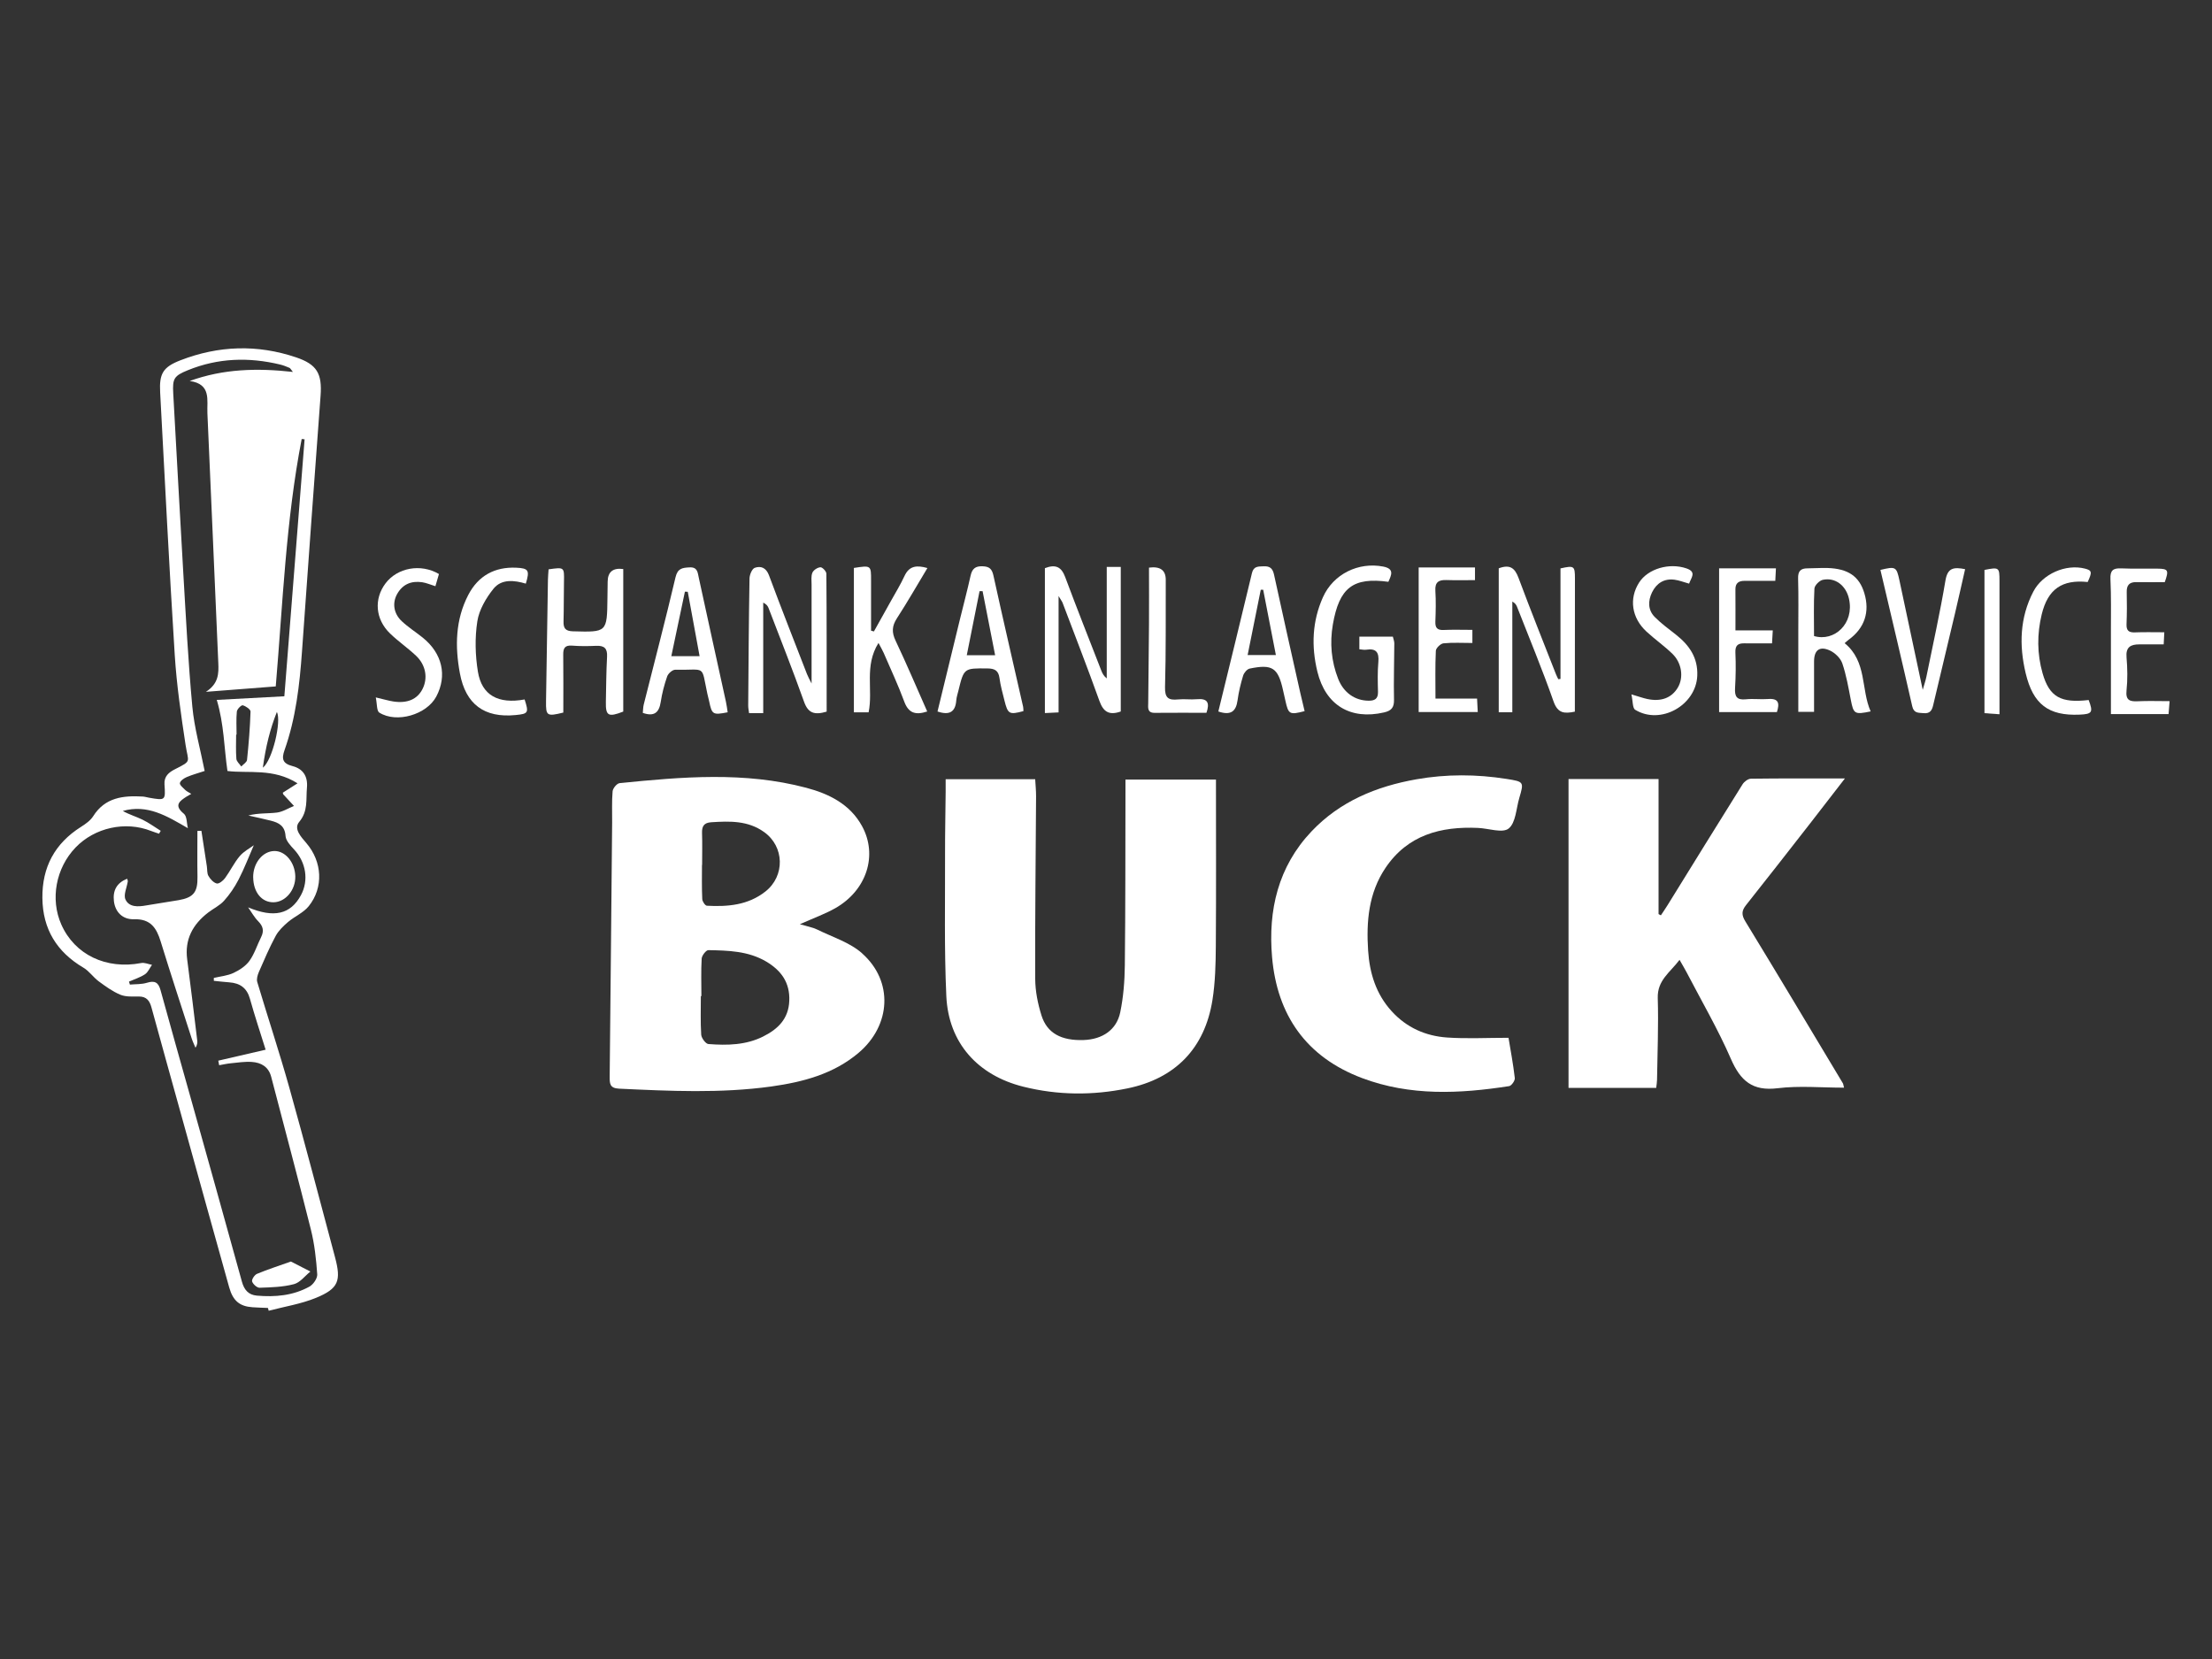<?xml version="1.0" encoding="UTF-8"?>
<svg id="Ebene_1" data-name="Ebene 1" xmlns="http://www.w3.org/2000/svg" viewBox="0 0 800 600">
  <rect x="0" y="0" width="800" height="600" fill="#333333" stroke="none"/>
  <defs>
    <style>
      .cls-1 {
        fill: #fff;
      }

      .cls-2 {
        fill: none;
      }
    </style>
  </defs>
  <g id="Ebene_9" data-name="Ebene 9">
    <g>
      <path class="cls-1" d="M311.81,344.79c-4.46-3.96-10.8-5.91-16.35-8.65-1.59-.76-3.4-1.06-6.18-1.88,5.12-2.28,9.12-3.73,12.78-5.78,11.36-6.44,15.49-19.13,9.71-29.7-4.36-7.96-11.96-11.69-20.18-13.87-22.3-5.91-44.93-3.96-67.49-1.68-.99.1-2.44,1.85-2.54,2.94-.33,3.7-.13,7.47-.17,11.2-.3,30.66-.56,61.31-.89,91.97,0,2.44-.07,4.23,3.4,4.39,18.37.86,36.73,1.75,55.07-.79,11.46-1.62,22.5-4.49,31.61-12.22,11.66-9.91,12.59-25.83,1.22-35.91ZM253.86,312.81h.07c0-3.87.1-7.7-.03-11.56-.07-2.41.69-3.7,3.3-3.87,6.67-.43,13.28-.66,19.13,3.53,7.4,5.25,7.63,15.89.5,21.51-6.28,4.96-13.64,5.55-21.17,5.15-.63-.03-1.65-1.55-1.68-2.41-.2-4.13-.1-8.23-.1-12.35ZM276.1,374.82c-6.28,3.17-13.08,3.3-19.89,2.77-.99-.07-2.51-2.15-2.61-3.37-.3-4.66-.13-9.32-.13-13.97h.2c0-4.53-.17-9.05.1-13.58.07-1.09,1.59-3.04,2.41-3.04,7.17.13,14.4.3,20.88,4.1,5.48,3.24,8.69,7.66,8.39,14.3-.26,6.38-4.06,10.14-9.35,12.78Z"/>
      <path class="cls-1" d="M439.77,281.93c0,20.25.09,40.23-.05,60.22-.05,6.51-.2,13.1-1.22,19.52-2.78,17.45-13.4,28.4-30.74,31.96-12.55,2.58-25.14,2.51-37.65-.61-16.52-4.12-27.09-15.85-27.86-32.78-.78-17.02-.41-34.09-.46-51.14-.02-7.6.15-15.2.22-22.79.01-1.42,0-2.85,0-4.49h32.38c.11,2.07.33,4.14.32,6.2-.12,22-.4,43.99-.31,65.99.02,4.43.93,9,2.27,13.25,2.02,6.44,7.22,9.16,15.24,8.88,6.8-.24,11.92-3.66,13.24-10.03,1.15-5.56,1.6-11.34,1.66-17.03.23-20.8.18-41.6.23-62.4,0-1.45,0-2.91,0-4.73h32.73Z"/>
      <path class="cls-1" d="M567.29,281.74h32.55v48.85c.28.15.56.3.84.45.79-1.2,1.61-2.38,2.37-3.6,9.04-14.6,18.05-29.23,27.17-43.79.6-.96,1.99-2.01,3.02-2.02,11.04-.15,22.07-.09,34-.09-4.5,5.81-8.51,11.04-12.56,16.23-7.71,9.87-15.4,19.76-23.19,29.56-1.64,2.06-1.7,3.55-.25,5.92,11.86,19.43,23.53,38.98,35.24,58.5.18.3.2.69.44,1.62-8.18,0-16.19-.76-24,.2-9.12,1.13-13.47-2.68-16.92-10.62-4.67-10.72-10.6-20.89-16.01-31.29-.67-1.28-1.42-2.51-2.56-4.52-3.43,4.57-8.07,7.36-7.88,13.82.3,9.85-.12,19.73-.26,29.59-.01.89-.18,1.79-.31,2.91h-31.7v-111.74Z"/>
      <path class="cls-1" d="M545.57,375.31c.72,4.38,1.69,9.46,2.28,14.59.11.92-1.2,2.78-2.05,2.91-17.92,2.78-35.82,3.63-53.19-2.91-20.16-7.59-30.73-22.72-32.55-43.78-1.47-16.92,2.18-32.68,14.26-45.43,10.29-10.87,23.48-16.3,37.96-18.85,10.84-1.91,21.73-1.85,32.61-.13,6.27.99,6.3,1.05,4.58,6.89-1.13,3.83-1.26,8.97-3.84,11.04-2.21,1.77-7.25-.04-11.04-.21-13.52-.62-25.5,2.54-33.52,14.47-6.1,9.06-6.97,19.4-6.27,29.92.54,8.12,2.83,15.66,8.51,21.9,5.42,5.95,12.28,8.97,20.05,9.51,7.11.49,14.29.1,22.22.1Z"/>
      <path class="cls-1" d="M382.85,215.59v42.06c-1.79.09-3.33.16-4.95.24v-52.41c4.01-1.54,6.01-.35,7.35,3.25,4.23,11.34,8.69,22.59,13.08,33.87.37.96.85,1.89,1.94,2.76v-40.33h5.07v52.29c-4.31,1.52-6.34.04-7.73-3.85-4.26-11.89-8.85-23.66-13.32-35.48-.18-.47-.52-.89-1.43-2.41Z"/>
      <path class="cls-1" d="M293.52,247.18c0-12.65,0-24.19,0-35.73,0-1.46-.24-3.08.3-4.34.41-.95,1.87-1.9,2.91-1.95.71-.03,2.13,1.48,2.14,2.31.13,16.63.1,33.27.1,49.9-4.44,1.32-6.71.54-8.17-3.56-4.06-11.39-8.52-22.63-12.85-33.92-.27-.71-.74-1.35-1.92-1.95v39.98h-5.12c-.12-.97-.32-1.86-.31-2.74.11-15.32.21-30.64.47-45.95.02-1.36.91-3.52,1.9-3.87,2.23-.79,4.13-.03,5.16,2.75,4.45,11.96,9.13,23.84,13.75,35.74.32.83.78,1.61,1.63,3.33Z"/>
      <path class="cls-1" d="M564.37,245.53v-39.96c4.96-1.1,5.23-.9,5.23,3.71,0,14.52-.02,29.05-.03,43.57,0,1.45,0,2.89,0,4.53-3.77.76-6.17.68-7.71-3.7-4.05-11.54-8.76-22.86-13.22-34.26-.27-.68-.68-1.31-1.69-1.86v40.03h-4.91v-52.05c4.04-1.52,5.82-.11,7.14,3.42,4.36,11.71,9.02,23.31,13.58,34.95.23.59.54,1.15.82,1.73.26-.03.53-.07.79-.1Z"/>
      <path class="cls-1" d="M198.39,205.91c5.72-.81,5.68-.82,5.58,4.42-.1,4.79-.03,9.59-.16,14.38-.07,2.44.62,3.53,3.36,3.61,12.38.34,12.37.42,12.52-12.02.02-2,.05-4,.08-5.99q.08-5.25,5.64-4.51v51.55c-5.41,2.12-6.39,1.54-6.29-3.47.11-5.46.13-10.92.43-16.37.17-3.03-1.03-4.06-3.91-3.94-2.92.13-5.87.16-8.78-.07-2.61-.2-3.19.98-3.16,3.27.08,7.03.03,14.05.03,20.94-5.95,1.47-6.33,1.2-6.25-4.09.22-14.65.45-29.29.69-43.94.02-1.18.14-2.36.23-3.77Z"/>
      <path class="cls-1" d="M308.84,205.4c6.2-.96,6.21-.95,6.19,4.57-.02,6.04,0,12.08,0,18.13.35.09.69.17,1.04.26,2.03-3.64,4.07-7.27,6.09-10.91,1.68-3.03,3.51-5.99,4.96-9.13,1.72-3.73,4.44-3.97,8.29-2.88-3.77,6.27-7.25,12.34-11.05,18.21-1.79,2.77-1.89,5.06-.46,8.06,3.98,8.39,7.6,16.94,11.44,25.61-4.2,1.37-6.75.63-8.3-3.57-2.21-5.99-4.93-11.78-7.46-17.65-.4-.92-.93-1.79-1.86-3.57-5.25,8.35-1.89,16.99-3.58,25.1h-5.32v-52.23Z"/>
      <path class="cls-1" d="M667.15,232.62c8.15,6.67,5.84,16.69,9.4,24.67-5.84,1.22-6.19.93-7.18-4.19-.86-4.43-1.63-8.94-3.08-13.19-.64-1.87-2.62-3.78-4.47-4.64-3.76-1.73-5.74-.14-5.74,3.97,0,5.98,0,11.95,0,18.22h-5.7c0-9.67,0-19.35,0-29.03,0-6.4.11-12.8-.07-19.19-.08-2.62.85-3.69,3.37-3.69,2.4,0,4.8-.2,7.19-.13,7.53.23,11.56,3.01,13.39,9.1,2.06,6.81.07,12.69-5.67,16.85-.42.31-.79.68-1.44,1.23ZM656.06,230.03c7.38,2.18,14.63-4.53,12.66-13.44-1.08-4.86-5.02-7.87-9.51-6.88-1.22.27-2.94,2.02-3,3.16-.31,5.66-.14,11.35-.14,17.16Z"/>
      <path class="cls-1" d="M502.15,210.42c-12.8-1.74-17.8,2.09-20.11,15.46-1.15,6.68-.56,13.29,1.93,19.64,1.96,5,6.05,7.84,10.96,7.9,2.25.03,3.5-.67,3.44-3.19-.09-3.6-.19-7.22.13-10.79.32-3.51-.79-5.03-4.4-4.46-.73.12-1.52-.09-2.47-.16v-4.56h12.12c.21.94.52,1.67.52,2.41-.03,6.8-.26,13.6-.11,20.39.06,2.82-.93,3.98-3.6,4.6-12.14,2.8-21.14-2.6-24.11-14.74-2.24-9.18-1.88-18.25,2.02-26.95,3.74-8.35,12.81-12.81,21.8-11.06,4.16.81,2.91,3.1,1.86,5.5Z"/>
      <path class="cls-1" d="M263.17,257.61c-5.38,1.04-5.69.84-6.71-4.05-.19-.91-.45-1.81-.65-2.72-2.28-10.66-.28-8.4-11.6-8.62-.99-.02-2.54,1.34-2.91,2.39-1.05,3-1.86,6.13-2.34,9.27-.6,3.89-2.4,5.36-6.48,3.95.11-1,.09-2.05.34-3.04,3.85-15.33,7.87-30.62,11.49-46.01.77-3.26,2.47-3.43,5.01-3.58,2.95-.17,2.98,1.77,3.42,3.8,3.22,14.93,6.53,29.85,9.8,44.77.28,1.27.43,2.56.63,3.83ZM253.02,237.32c-1.49-8.13-2.89-15.71-4.28-23.29-.34-.02-.69-.03-1.03-.05-1.61,7.65-3.23,15.31-4.92,23.34h10.23Z"/>
      <path class="cls-1" d="M440.63,257.32c4.09-16.79,8.18-33.42,12.16-50.07.61-2.56,2.31-2.35,4.22-2.44,2.3-.11,3.28.79,3.77,3.05,3.09,14.28,6.31,28.53,9.5,42.79.49,2.19,1.03,4.36,1.55,6.54-5.4,1.41-5.86,1.16-6.92-3.66-.29-1.3-.6-2.59-.88-3.89-1.8-8.13-3.84-9.54-12.06-7.84-.95.2-2.06,1.52-2.37,2.54-.89,2.91-1.61,5.91-2.02,8.92-.55,4.06-2.46,5.58-6.94,4.06ZM461.44,236.91c-1.6-8.22-3.09-15.92-4.59-23.62-.29,0-.59,0-.88.01-1.55,7.7-3.1,15.4-4.75,23.61h10.22Z"/>
      <path class="cls-1" d="M339.06,257.34c2.69-11.06,5.38-22.14,8.08-33.22,1.29-5.3,2.7-10.56,3.88-15.89.55-2.5,1.68-3.53,4.34-3.43,2.44.09,3.39.92,3.93,3.36,3.47,15.85,7.15,31.65,10.74,47.47.11.51.07,1.05.1,1.56-5.12,1.36-5.63,1.09-6.85-3.82-.68-2.71-1.44-5.42-1.81-8.18-.37-2.75-1.81-3.41-4.34-3.44-8.5-.08-8.5-.16-10.51,8.05-.28,1.16-.68,2.32-.77,3.51-.33,4.26-2.54,5.45-6.78,4.01ZM349.65,236.96h10.25c-1.57-8.03-3.05-15.59-4.53-23.15-.37,0-.73,0-1.1,0-1.53,7.66-3.06,15.32-4.62,23.15Z"/>
      <path class="cls-1" d="M680.08,206.12c5.5-1.33,5.81-1.19,6.88,3.8,2.75,12.81,5.46,25.64,8.42,39.57.61-2.15,1.06-3.41,1.32-4.71,2.36-11.6,4.94-23.17,6.9-34.84.76-4.55,2.92-4.94,7.11-4.09-1.23,5.41-2.4,10.65-3.63,15.88-2.63,11.12-5.31,22.23-7.93,33.35-.45,1.93-1.21,3.06-3.49,2.84-1.88-.18-3.49.11-4.08-2.52-3.73-16.45-7.64-32.86-11.5-49.28Z"/>
      <path class="cls-1" d="M533.45,205.22v4.59c-3.49,0-6.9.09-10.31-.03-2.78-.1-4.21.72-4.02,3.85.23,3.72.14,7.46,0,11.19-.08,2.24.67,3.12,2.98,3.02,3.42-.16,6.86-.04,10.41-.04v4.74c-3.63,0-7.08-.22-10.47.13-1.04.11-2.71,1.72-2.75,2.7-.27,5.57-.13,11.17-.13,17.27h15.04c.1,1.86.17,3.24.25,4.88h-21.37v-52.3h20.36Z"/>
      <path class="cls-1" d="M642.29,205.55c-.08,1.63-.15,3-.23,4.52-4.02,0-7.59,0-11.16,0-2.03,0-3.28.78-3.26,3.05.04,4.77.01,9.54.01,14.86h13.5c-.11,1.85-.18,3.12-.27,4.7-3.5,0-6.79.03-10.07-.01-2.33-.03-3.29.83-3.18,3.35.19,4.25.14,8.54-.12,12.79-.19,3.05.58,4.46,3.93,4.1,2.64-.29,5.34.11,7.99-.1,3.88-.31,4.24,1.54,3.21,4.73h-20.9v-51.99h20.54Z"/>
      <path class="cls-1" d="M782.75,228.69c-.08,1.54-.14,2.81-.22,4.36-3.07,0-5.95,0-8.82,0-3.11,0-4.94.95-4.62,4.67.34,3.97.41,8.02,0,11.97-.37,3.52,1.1,4.08,4.05,3.93,3.69-.18,7.39-.04,11.53-.04-.15,1.84-.26,3.21-.38,4.68h-20.85c0-10.15.01-20.1,0-30.05,0-6.27.12-12.54-.17-18.8-.14-3.11.95-3.97,3.85-3.85,4.39.18,8.8.06,13.2.1,3.85.04,4.13.55,2.6,4.88-3.35,0-6.81.04-10.26-.01-2.54-.04-3.57,1.09-3.5,3.64.1,3.86.08,7.73-.07,11.6-.09,2.32.85,3.03,3.07,2.94,3.42-.14,6.86-.04,10.59-.04Z"/>
      <path class="cls-1" d="M135.9,252.23c3.04.71,4.68,1.21,6.36,1.47,5.07.77,8.66-.8,10.54-4.49,2.01-3.94,1.23-8.68-2.33-12.05-3-2.83-6.44-5.19-9.4-8.05-5.34-5.15-5.89-12.49-1.64-18.13,4.27-5.66,12.72-7.26,19.32-3.38-.39,1.35-.81,2.8-1.28,4.41-1.79-.55-3.24-1.2-4.75-1.43-3.92-.59-7.1.68-9.1,4.27-1.79,3.21-1.29,7.03,1.69,9.82,2.32,2.17,5.04,3.91,7.53,5.9,7.12,5.7,8.97,13.78,4.94,21.36-3.47,6.52-14.32,9.74-20.6,5.79-.98-.62-.78-3.13-1.28-5.51Z"/>
      <path class="cls-1" d="M610.88,211.08c-1.98-.55-3.59-1.2-5.27-1.42-3.77-.5-6.53,1.29-8.12,4.56-1.49,3.06-1.56,6.36.97,8.92,2.32,2.35,5.04,4.32,7.64,6.37,4.84,3.82,8.03,8.33,7.74,14.92-.48,10.66-13.27,17.87-22.44,12.28-1.01-.61-.83-3.16-1.38-5.58,2.76.81,4.22,1.35,5.73,1.67,5.05,1.07,8.87-.4,11.09-4.19,2.11-3.61,1.44-8.81-1.98-12.14-2.95-2.87-6.36-5.25-9.39-8.05-5.39-4.98-6.36-11.93-2.68-17.71,3.2-5.04,10.94-7.27,17.14-5.14,3.79,1.3,1.69,3.35.96,5.5Z"/>
      <path class="cls-1" d="M189.73,252.96c1.57,4.85,1.35,5.2-3.28,5.65-11.29,1.11-18.04-3.91-20.12-15.07-1.82-9.77-1.64-19.42,3.05-28.42,3.59-6.88,9.54-10.17,17.36-9.8,4.45.21,4.88.95,3.43,5.76-4.16-1.25-8.8-1.76-11.69,1.84-2.71,3.38-5.21,7.63-5.85,11.8-.92,5.93-.76,12.24.21,18.19,1.39,8.57,7.37,11.79,16.89,10.06Z"/>
      <path class="cls-1" d="M755.39,253.16c1.69,4.45,1.29,5.1-3.26,5.3-11.27.49-16.84-3.74-19.52-14.99-2.41-10.12-2.13-20.05,2.76-29.49,3.32-6.41,11.75-10.12,18.7-8.33,2.51.65,2.63,1.25.97,4.84-9.26-.96-14.4,2.53-16.63,11.73-1.72,7.08-1.69,14.27.32,21.29,2.46,8.56,6.58,10.84,16.66,9.66Z"/>
      <path class="cls-1" d="M415.57,205.29q6.07-.81,6.04,4.44c-.05,12.92.1,25.85-.26,38.76-.11,3.99,1.27,4.82,4.74,4.47,2.24-.23,4.54.13,6.79-.08,3.91-.37,4.69,1.32,3.45,4.91-6.24,0-12.47-.04-18.7.02-2.82.03-2.37-1.96-2.36-3.61.07-9.46.22-18.91.28-28.37.05-6.88,0-13.77,0-20.54Z"/>
      <path class="cls-1" d="M723.14,258.32c-2.09-.15-3.64-.26-5.43-.39v-51.81c5.3-1.05,5.43-.92,5.43,3.97-.02,14.39,0,28.77,0,43.16,0,1.56,0,3.12,0,5.07Z"/>
      <path class="cls-2" d="M285.44,362.03c-.26,6.38-4.06,10.14-9.35,12.78-6.28,3.17-13.08,3.3-19.89,2.77-.99-.07-2.51-2.15-2.61-3.37-.3-4.66-.13-9.32-.13-13.97h.2c0-4.53-.17-9.05.1-13.58.07-1.09,1.59-3.04,2.41-3.04,7.17.13,14.4.3,20.88,4.1,5.48,3.24,8.69,7.66,8.39,14.3Z"/>
      <path class="cls-2" d="M276.82,322.43c-6.28,4.96-13.64,5.55-21.17,5.15-.63-.03-1.65-1.55-1.68-2.41-.2-4.13-.1-8.23-.1-12.35h.07c0-3.87.1-7.7-.03-11.56-.07-2.41.69-3.7,3.3-3.87,6.67-.43,13.28-.66,19.13,3.53,7.4,5.25,7.63,15.89.5,21.51Z"/>
      <path class="cls-2" d="M656.06,230.03c0-5.81-.17-11.5.14-17.16.06-1.15,1.78-2.89,3-3.16,4.49-.99,8.44,2.02,9.51,6.88,1.97,8.92-5.28,15.62-12.66,13.44Z"/>
      <path class="cls-2" d="M253.02,237.32h-10.23c1.69-8.04,3.31-15.69,4.92-23.34.34.02.69.03,1.03.05,1.39,7.58,2.79,15.17,4.28,23.29Z"/>
      <path class="cls-2" d="M461.44,236.91h-10.22c1.65-8.21,3.2-15.91,4.75-23.61.29,0,.59,0,.88-.01,1.5,7.7,2.99,15.4,4.59,23.62Z"/>
      <path class="cls-2" d="M349.65,236.96c1.56-7.83,3.09-15.49,4.62-23.15.37,0,.73,0,1.1,0,1.48,7.56,2.96,15.12,4.53,23.15h-10.25Z"/>
      <g>
        <path class="cls-1" d="M96.9,473.04c-1.86-.08-3.73-.13-5.59-.26-4.58-.31-7.04-2.28-8.41-7.15-5.93-21.15-11.78-42.32-17.66-63.49-3.49-12.57-7-25.13-10.44-37.71-.66-2.43-1.73-4.03-4.55-4.03-2.25,0-4.72.18-6.71-.64-2.81-1.16-5.36-3.03-7.84-4.85-1.97-1.46-3.43-3.69-5.51-4.92-9.65-5.7-14.74-13.95-14.86-25.2-.12-11.17,4.48-19.75,13.96-25.74,1.64-1.04,3.41-2.28,4.42-3.87,4.29-6.79,10.84-7.5,17.88-7.1.79.04,1.57.29,2.36.43,5.87,1.01,5.93,1.01,5.54-4.82-.2-2.94,1.57-4.36,3.8-5.49,6.22-3.16,4.8-2.37,3.82-8.83-1.64-10.78-3.22-21.6-3.91-32.47-2.01-31.65-3.57-63.32-5.28-94.99-.37-6.8,1.04-9.17,7.35-11.61,13.79-5.34,27.79-5.8,41.84-1.05,7.54,2.55,9.42,5.89,8.83,13.86-2.29,30.83-4.54,61.67-6.72,92.51-.86,12.13-2.24,24.15-6.32,35.69-1.1,3.12-.74,4.82,2.9,5.76,3.69.95,5.59,3.58,5.21,7.82-.39,4.27.48,8.45-2.82,12.39-2.07,2.48.7,5.4,2.63,7.66,5.72,6.69,6.28,16,.84,22.79-1.9,2.38-5.09,3.68-7.49,5.73-1.7,1.45-3.43,3.11-4.47,5.04-2.27,4.21-4.16,8.63-6.07,13.02-.48,1.11-.91,2.57-.59,3.64,3.8,12.73,7.99,25.35,11.58,38.14,5.71,20.39,11.06,40.87,16.53,61.33,2.3,8.58,1.32,11.39-6.85,14.75-5.43,2.23-11.4,3.16-17.12,4.67-.09-.33-.18-.66-.27-.99ZM58.13,300.47c-.2.35-.41.7-.61,1.05-.97-.33-1.95-.63-2.9-1-9.28-3.65-20.36-1.22-27.29,5.99-7.13,7.42-9.22,18.67-5.16,27.84,4.84,10.94,16.25,16.38,28.91,13.94,1.21-.23,2.59.42,3.89.65-.83,1.17-1.43,2.68-2.54,3.42-1.75,1.16-3.84,1.79-5.78,2.65.11.36.22.72.33,1.08,2.06-.19,4.23-.06,6.17-.66,2.81-.87,4.13-.17,4.91,2.67,3.55,12.97,7.24,25.91,10.87,38.86,6.21,22.19,12.44,44.38,18.57,66.6.81,2.95,2.37,4.75,5.39,5.02,6.62.58,13.13,0,19.02-3.26,1.39-.77,2.93-3,2.82-4.45-.38-5.42-.97-10.9-2.29-16.16-4.61-18.45-9.56-36.82-14.35-55.23-.96-3.69-3.64-5.19-7.04-5.42-2.49-.17-5.02.24-7.53.48-1.43.14-2.84.46-4.26.71-.1-.55-.21-1.1-.31-1.65,5.54-1.28,11.09-2.56,17.12-3.96-1.87-6.01-3.93-12.15-5.67-18.39-1.1-3.95-3.59-5.69-7.46-5.97-1.87-.14-3.73-.36-5.6-.55,0-.35,0-.7-.01-1.05,2.38-.57,4.93-.78,7.11-1.8,2.16-1.01,4.42-2.49,5.78-4.38,1.83-2.56,2.79-5.73,4.22-8.59,1.11-2.22.72-3.94-1.05-5.72-1.44-1.45-2.45-3.34-3.65-5.03,9.28,3.88,15.3,2.6,19.09-4.39,2.92-5.38,1.84-11.96-2.51-16.59-1.3-1.39-2.94-3.16-3.05-4.84-.24-3.64-2.4-4.79-5.27-5.52-2.71-.69-5.46-1.26-8.19-1.88,3.55-.95,6.97-.65,10.31-1.06,2.13-.26,4.13-1.56,6.2-2.4-1.3-1.4-2.6-2.8-3.89-4.21-.08-.09-.06-.25-.14-.59,1.41-.9,2.9-1.85,5.31-3.38-8.75-5.58-17.87-3.51-25.34-4.46-1.24-8.48-1.2-16.76-3.86-25.71,7.87-.42,16.01-.86,24.44-1.31,2.43-30.89,4.88-61.92,7.32-92.94-.35-.04-.7-.07-1.05-.11-5.72,29.5-6.84,59.53-9.38,89.48-8.3.65-16.17,1.26-25.26,1.96,4.62-2.99,4.65-6.63,4.48-10.46-1.34-30.1-2.57-60.21-3.94-90.31-.21-4.69,1.48-10.56-6.41-11.65,12.25-4.43,24.41-4.71,37.33-3.28-.76-.93-.94-1.34-1.23-1.47-1.1-.46-2.22-.93-3.38-1.2-11.32-2.73-22.45-2.39-33.35,2.04-5.02,2.04-5.62,3-5.32,8.34,1.22,21.43,2.33,42.86,3.6,64.28.97,16.36,1.79,32.74,3.31,49.06.72,7.74,2.89,15.35,4.46,23.27-2.25.75-4.43,1.33-6.47,2.2-1.01.43-2.29,1.29-2.49,2.17-.15.67,1.16,1.74,1.94,2.51.52.51,1.24.82,2.18,1.41-.78.44-1.22.66-1.63.93-2.64,1.68-4.78,3.2-1.04,6.26,1.14.93.99,3.43,1.44,5.22-7.63-4.44-14.64-8.74-23.54-6.24,2.29,1.31,4.8,2.02,7.1,3.14,2.32,1.13,4.44,2.69,6.64,4.06ZM85.54,265.69s-.1,0-.14,0c0,2.92-.15,5.86.09,8.77.08.96,1.15,1.84,1.77,2.75.72-.79,1.99-1.52,2.08-2.38.61-5.81,1.08-11.65,1.27-17.49.02-.78-1.72-1.97-2.82-2.26-.51-.14-2.04,1.38-2.13,2.24-.28,2.76-.1,5.57-.1,8.37ZM95.06,277.65c3.47-2.7,6.8-16.75,5.08-20.17-2.44,6.15-4.04,12.52-5.08,20.17Z"/>
        <path class="cls-2" d="M58.13,300.47c-2.21-1.37-4.32-2.92-6.64-4.06-2.31-1.13-4.82-1.83-7.1-3.14,8.9-2.5,15.91,1.8,23.54,6.24-.44-1.78-.3-4.29-1.44-5.22-3.73-3.05-1.59-4.57,1.04-6.26.41-.26.85-.49,1.63-.93-.94-.59-1.66-.9-2.18-1.41-.78-.77-2.09-1.84-1.94-2.51.2-.88,1.49-1.74,2.49-2.17,2.05-.88,4.22-1.46,6.47-2.2-1.56-7.91-3.74-15.52-4.46-23.27-1.51-16.31-2.34-32.7-3.31-49.06-1.27-21.42-2.38-42.85-3.6-64.28-.3-5.35.29-6.3,5.32-8.34,10.9-4.43,22.03-4.77,33.35-2.04,1.16.28,2.27.75,3.38,1.2.29.12.47.53,1.23,1.47-12.92-1.43-25.08-1.15-37.33,3.28,7.89,1.09,6.19,6.97,6.41,11.65,1.37,30.1,2.61,60.21,3.94,90.31.17,3.82.14,7.47-4.48,10.46,9.09-.71,16.96-1.32,25.26-1.96,2.54-29.95,3.66-59.98,9.38-89.48.35.04.7.07,1.05.11-2.44,31.02-4.89,62.04-7.32,92.94-8.43.45-16.57.89-24.44,1.31,2.66,8.96,2.62,17.23,3.86,25.71,7.46.94,16.59-1.13,25.34,4.46-2.41,1.53-3.9,2.48-5.31,3.38.08.34.06.51.14.59,1.29,1.41,2.59,2.81,3.89,4.21-2.06.84-4.06,2.14-6.2,2.4-3.34.41-6.76.11-10.31,1.06,2.73.62,5.47,1.19,8.19,1.88,2.87.73,5.03,1.88,5.27,5.52.11,1.68,1.74,3.45,3.05,4.84,4.34,4.64,5.43,11.22,2.51,16.59-3.79,6.99-9.82,8.27-19.09,4.39,1.2,1.69,2.21,3.58,3.65,5.03,1.77,1.78,2.16,3.5,1.05,5.72-1.43,2.86-2.38,6.03-4.22,8.59-1.35,1.89-3.62,3.37-5.78,4.38-2.17,1.02-4.72,1.23-7.11,1.8,0,.35,0,.7.01,1.05,1.87.19,3.73.41,5.6.55,3.87.28,6.36,2.03,7.46,5.97,1.74,6.23,3.8,12.38,5.67,18.39-6.04,1.4-11.58,2.68-17.12,3.96.1.55.21,1.1.31,1.65,1.42-.24,2.83-.57,4.26-.71,2.51-.24,5.04-.65,7.53-.48,3.4.23,6.08,1.73,7.04,5.42,4.79,18.41,9.74,36.78,14.35,55.23,1.31,5.26,1.9,10.74,2.29,16.16.1,1.45-1.43,3.68-2.82,4.45-5.89,3.27-12.4,3.85-19.02,3.26-3.02-.27-4.58-2.07-5.39-5.02-6.13-22.22-12.36-44.4-18.57-66.6-3.62-12.95-7.32-25.88-10.87-38.86-.78-2.84-2.1-3.54-4.91-2.67-1.94.6-4.1.46-6.17.66-.11-.36-.22-.72-.33-1.08,1.95-.86,4.04-1.49,5.78-2.65,1.11-.74,1.71-2.25,2.54-3.42-1.3-.24-2.68-.89-3.89-.65-12.66,2.44-24.07-3.01-28.91-13.94-4.06-9.17-1.97-20.42,5.16-27.84,6.93-7.21,18.01-9.64,27.29-5.99.95.37,1.93.67,2.9,1,.2-.35.41-.7.61-1.05ZM72.84,300.47c-.48.01-.97.02-1.45.04,0,5.54-.08,11.08.02,16.61.1,5.5-1.39,7.49-6.8,8.43-3.93.69-7.89,1.23-11.82,1.92-2.91.51-6.14.67-7.43-2.18-.77-1.7.51-4.32.85-6.54.03-.23-.12-.48-.24-.95-3.76,1.52-5.23,4.26-4.78,8.12.45,3.83,3.04,6.66,7.3,6.54,5.97-.18,8.11,3.15,9.62,8.07,3.59,11.69,7.42,23.32,11.18,34.96.38,1.17.93,2.29,1.4,3.44.64-1.01.72-1.84.63-2.65-1.19-9.77-2.34-19.54-3.63-29.29-.96-7.26,2.02-12.67,7.58-16.95,1.9-1.46,4.19-2.53,5.75-4.27,2.06-2.3,3.86-4.96,5.28-7.71,2.05-3.98,3.66-8.19,5.48-12.36-1.43,1.07-3.63,2.2-5.1,3.94-2.04,2.42-3.42,5.38-5.31,7.95-.69.94-2.17,2.13-2.99,1.93-1.17-.28-2.33-1.57-3-2.72-.56-.95-.4-2.32-.58-3.5-.65-4.28-1.31-8.55-1.97-12.83ZM91.56,317.31c.06,5.4,3.1,9.1,7.41,9.01,4.29-.09,7.93-4.46,7.82-9.38-.11-5.03-3.59-9.23-7.59-9.16-4.23.07-7.7,4.4-7.65,9.53ZM105.2,456.25c-4.44,1.58-8.41,2.86-12.26,4.46-.88.37-1.98,2.06-1.76,2.75.31.98,1.78,2.3,2.71,2.27,4.17-.14,8.44-.25,12.43-1.3,2.23-.59,3.97-2.99,5.94-4.57-2.28-1.16-4.55-2.33-7.06-3.61Z"/>
        <path class="cls-2" d="M85.54,265.69c0-2.79-.18-5.6.1-8.37.09-.87,1.62-2.38,2.13-2.24,1.11.29,2.85,1.49,2.82,2.26-.19,5.84-.66,11.67-1.27,17.49-.09.86-1.36,1.59-2.08,2.38-.62-.91-1.69-1.79-1.77-2.75-.24-2.91-.09-5.84-.09-8.77.05,0,.1,0,.14,0Z"/>
        <path class="cls-2" d="M95.06,277.65c1.04-7.65,2.64-14.02,5.08-20.17,1.72,3.42-1.6,17.47-5.08,20.17Z"/>
        <path class="cls-1" d="M72.84,300.47c.66,4.28,1.32,8.55,1.97,12.83.18,1.18.02,2.55.58,3.5.67,1.15,1.83,2.44,3,2.72.82.2,2.3-1,2.99-1.93,1.88-2.57,3.27-5.53,5.31-7.95,1.47-1.74,3.66-2.87,5.1-3.94-1.82,4.17-3.43,8.38-5.48,12.36-1.42,2.76-3.21,5.41-5.28,7.71-1.56,1.74-3.85,2.81-5.75,4.27-5.56,4.28-8.54,9.69-7.58,16.95,1.29,9.75,2.44,19.53,3.63,29.29.1.81.01,1.65-.63,2.65-.47-1.14-1.02-2.26-1.4-3.44-3.76-11.64-7.58-23.26-11.18-34.96-1.51-4.92-3.65-8.25-9.62-8.07-4.26.13-6.85-2.7-7.3-6.54-.46-3.87,1.02-6.61,4.78-8.12.12.46.28.72.24.95-.33,2.21-1.62,4.84-.85,6.54,1.3,2.85,4.53,2.7,7.43,2.18,3.93-.69,7.89-1.24,11.82-1.92,5.41-.95,6.9-2.93,6.8-8.43-.1-5.54-.02-11.08-.02-16.61.48-.01.97-.02,1.45-.04Z"/>
        <path class="cls-1" d="M91.56,317.31c-.06-5.13,3.42-9.46,7.65-9.53,3.99-.07,7.48,4.14,7.59,9.16.11,4.93-3.53,9.29-7.82,9.38-4.31.09-7.35-3.61-7.41-9.01Z"/>
        <path class="cls-1" d="M105.2,456.25c2.51,1.28,4.79,2.45,7.06,3.61-1.96,1.58-3.71,3.98-5.94,4.57-3.99,1.05-8.27,1.16-12.43,1.3-.93.03-2.4-1.29-2.71-2.27-.22-.7.88-2.39,1.76-2.75,3.84-1.6,7.82-2.88,12.26-4.46Z"/>
      </g>
    </g>
  </g>
</svg>